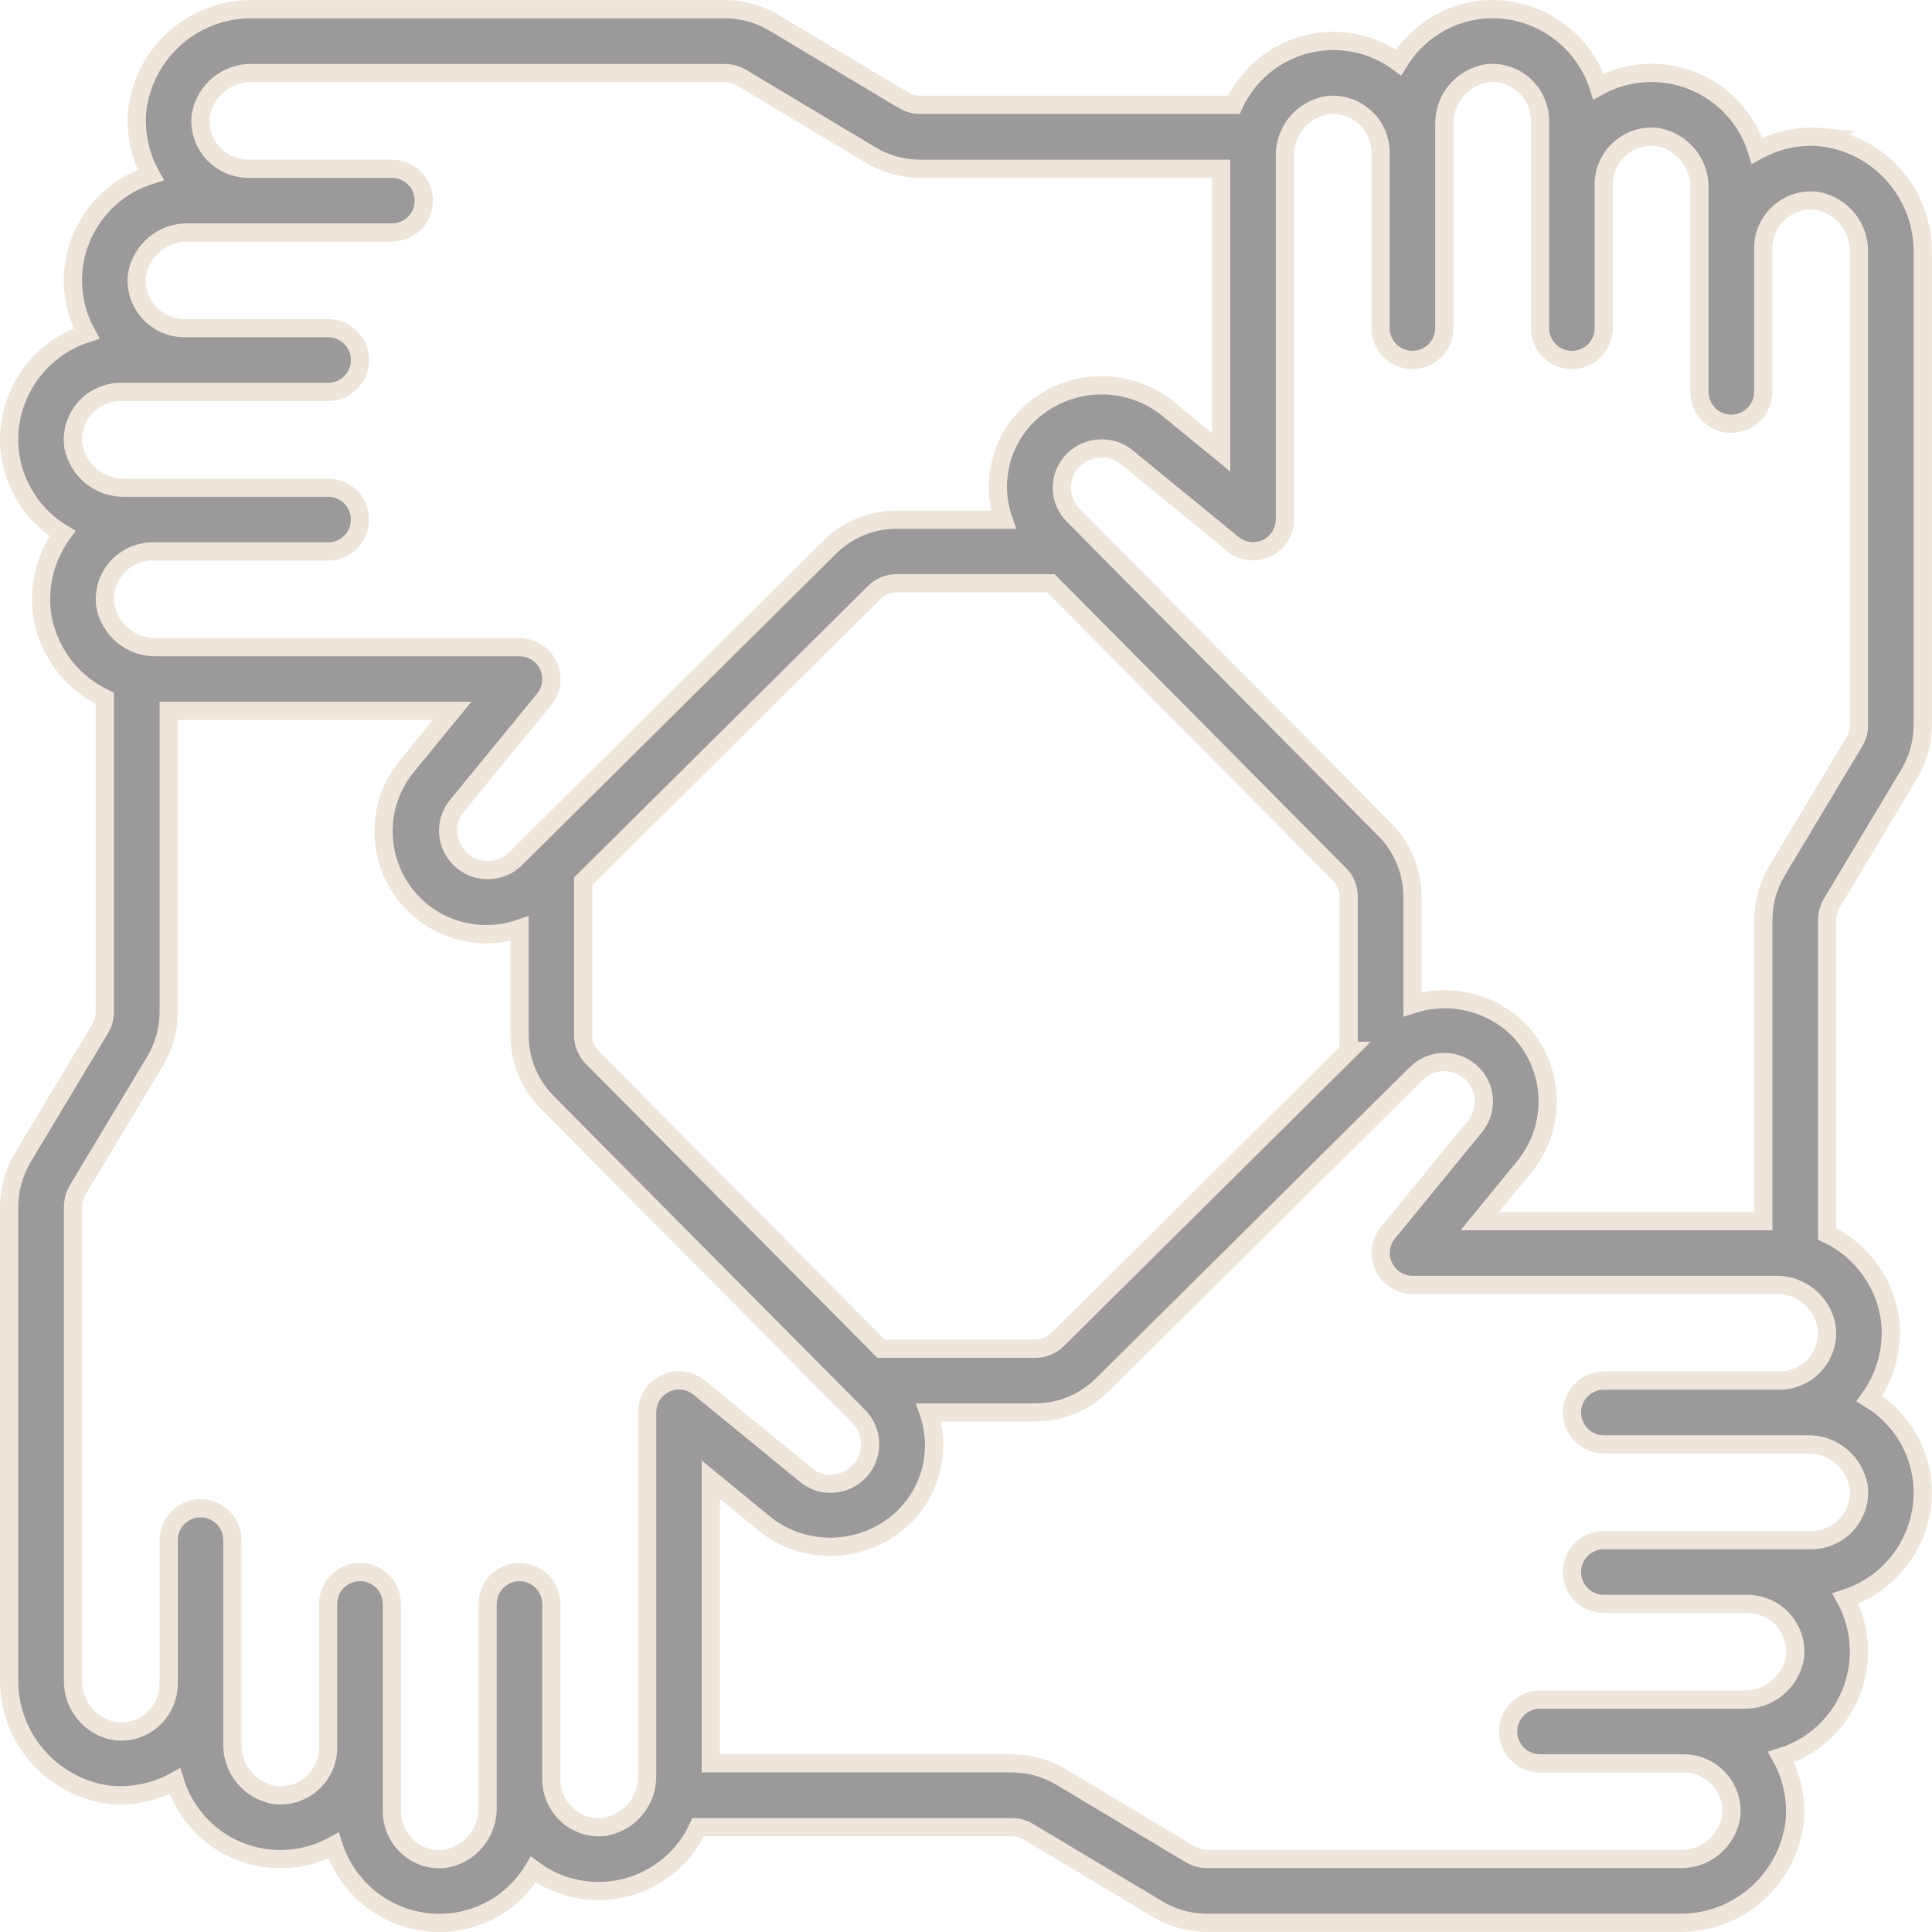 <?xml version="1.0" encoding="UTF-8"?> <svg xmlns="http://www.w3.org/2000/svg" viewBox="0 0 42.402 42.405" fill="none"><path d="M40.002 3.013C39.503 2.963 39 3.066 38.561 3.309C38.347 2.613 37.831 2.051 37.156 1.777C36.482 1.504 35.72 1.548 35.082 1.897C34.727 0.796 33.65 0.095 32.5 0.213C31.751 0.298 31.085 0.726 30.695 1.37C30.113 0.94 29.368 0.794 28.666 0.974C27.965 1.155 27.383 1.642 27.081 2.3H20.187C20.059 2.299 19.934 2.263 19.825 2.197L16.995 0.505C16.669 0.308 16.297 0.203 15.917 0.201H5.551C4.27 0.183 3.179 1.128 3.014 2.398C2.963 2.898 3.066 3.401 3.309 3.84C2.613 4.055 2.051 4.57 1.778 5.245C1.504 5.919 1.549 6.681 1.899 7.319C0.797 7.675 0.094 8.753 0.213 9.904C0.298 10.653 0.726 11.32 1.371 11.709C1.016 12.199 0.852 12.803 0.913 13.405C1.013 14.241 1.537 14.968 2.3 15.326V22.217C2.299 22.344 2.263 22.469 2.197 22.577L0.489 25.422C0.303 25.746 0.203 26.113 0.2 26.487V36.853C0.184 38.134 1.129 39.224 2.399 39.39C2.898 39.439 3.4 39.336 3.84 39.094C4.054 39.79 4.57 40.353 5.245 40.626C5.92 40.899 6.681 40.855 7.32 40.504C7.644 41.518 8.586 42.204 9.65 42.202C10.494 42.202 11.275 41.757 11.707 41.032C12.289 41.463 13.035 41.608 13.736 41.427C14.437 41.247 15.021 40.76 15.323 40.102H22.213C22.341 40.102 22.466 40.139 22.575 40.204L25.405 41.899C25.73 42.095 26.103 42.199 26.483 42.201H36.849C38.13 42.218 39.22 41.273 39.386 40.003C39.436 39.504 39.334 39.001 39.091 38.562C39.786 38.348 40.349 37.832 40.622 37.157C40.895 36.483 40.851 35.721 40.501 35.083C41.602 34.729 42.306 33.651 42.186 32.501C42.101 31.752 41.673 31.085 41.028 30.696C41.383 30.206 41.547 29.602 41.486 29C41.385 28.164 40.861 27.439 40.099 27.081V20.186C40.101 20.059 40.136 19.935 40.201 19.825L41.897 16.996C42.093 16.67 42.197 16.297 42.199 15.917V5.551C42.215 4.27 41.27 3.18 40 3.014L40.002 3.013ZM1.606 9.766C1.573 9.469 1.669 9.173 1.869 8.95C2.068 8.728 2.353 8.602 2.651 8.602H7.201C7.588 8.602 7.901 8.288 7.901 7.902C7.901 7.516 7.588 7.202 7.201 7.202H4.051C3.753 7.202 3.468 7.077 3.269 6.855C3.07 6.634 2.974 6.338 3.005 6.041C3.094 5.483 3.587 5.08 4.152 5.103H8.602C8.988 5.103 9.301 4.79 9.301 4.403C9.301 4.017 8.988 3.703 8.602 3.703H5.452C5.153 3.703 4.869 3.578 4.669 3.356C4.47 3.135 4.374 2.839 4.405 2.542C4.494 1.984 4.987 1.58 5.552 1.604H15.918C16.046 1.605 16.171 1.641 16.279 1.708L19.11 3.403C19.435 3.598 19.808 3.703 20.188 3.704H26.801V9.926L25.589 8.934C24.679 8.239 23.399 8.31 22.571 9.1C21.955 9.696 21.742 10.595 22.023 11.404H19.676C19.125 11.406 18.597 11.625 18.206 12.013L11.618 18.547L11.604 18.561L11.313 18.849C10.972 19.183 10.424 19.179 10.088 18.841C9.78 18.533 9.751 18.043 10.018 17.699L11.944 15.347C12.115 15.138 12.15 14.848 12.034 14.604C11.917 14.36 11.672 14.204 11.401 14.204H3.451C2.887 14.226 2.396 13.823 2.307 13.266C2.275 12.97 2.37 12.674 2.569 12.451C2.769 12.23 3.052 12.103 3.351 12.103H7.201C7.587 12.103 7.9 11.789 7.9 11.403C7.9 11.017 7.587 10.703 7.201 10.703H2.751C2.189 10.725 1.697 10.324 1.607 9.767L1.606 9.766ZM29.601 23.062L23.21 29.4C23.081 29.528 22.907 29.6 22.725 29.601H19.339L13.003 23.213C12.874 23.084 12.801 22.91 12.8 22.728V19.34L19.189 13.004C19.317 12.875 19.492 12.802 19.674 12.801H23.062L29.399 19.19C29.527 19.319 29.599 19.493 29.599 19.675V23.062H29.601ZM13.257 40.097C12.962 40.129 12.668 40.033 12.448 39.834C12.227 39.633 12.101 39.35 12.1 39.053V35.203C12.1 34.816 11.787 34.503 11.401 34.503C11.014 34.503 10.701 34.816 10.701 35.203V39.654C10.72 40.22 10.315 40.711 9.755 40.798C9.461 40.83 9.167 40.734 8.949 40.535C8.728 40.335 8.602 40.051 8.601 39.752V35.202C8.601 34.815 8.288 34.502 7.901 34.502C7.515 34.502 7.201 34.815 7.201 35.202V38.36C7.2 38.657 7.072 38.939 6.85 39.137C6.629 39.335 6.334 39.429 6.039 39.398C5.481 39.309 5.078 38.816 5.101 38.252V33.802C5.101 33.415 4.788 33.102 4.402 33.102C4.015 33.102 3.702 33.415 3.702 33.802V36.958C3.7 37.255 3.574 37.538 3.353 37.736C3.131 37.934 2.837 38.029 2.541 37.998C1.983 37.908 1.581 37.417 1.603 36.852V26.486C1.604 26.359 1.637 26.236 1.699 26.126L3.402 23.293C3.597 22.967 3.7 22.595 3.703 22.216V15.601H9.924L8.931 16.814C8.29 17.593 8.245 18.702 8.819 19.531C9.393 20.36 10.448 20.707 11.402 20.381V22.727C11.405 23.278 11.623 23.806 12.011 24.197L18.539 30.777C18.546 30.785 18.554 30.793 18.563 30.801L18.847 31.088C19.093 31.337 19.164 31.71 19.029 32.033C18.893 32.355 18.577 32.565 18.227 32.564C18.037 32.565 17.851 32.501 17.702 32.383L15.351 30.459C15.142 30.284 14.85 30.246 14.604 30.363C14.358 30.479 14.201 30.729 14.203 31.001V38.951C14.222 39.516 13.817 40.007 13.259 40.095L13.257 40.097ZM40.795 32.638C40.827 32.935 40.731 33.231 40.532 33.454C40.333 33.676 40.048 33.802 39.749 33.802H35.199C34.813 33.802 34.5 34.116 34.5 34.502C34.5 34.888 34.813 35.202 35.199 35.202H38.349C38.648 35.202 38.932 35.327 39.132 35.549C39.331 35.77 39.427 36.067 39.396 36.363C39.307 36.921 38.813 37.324 38.249 37.301H33.799C33.413 37.301 33.099 37.614 33.099 38.001C33.099 38.387 33.413 38.701 33.799 38.701H36.949C37.248 38.701 37.532 38.826 37.731 39.048C37.931 39.269 38.027 39.565 37.996 39.862C37.906 40.42 37.414 40.824 36.849 40.8H26.483C26.355 40.799 26.23 40.763 26.122 40.697L23.291 39.001C22.965 38.806 22.593 38.701 22.213 38.7H15.6V32.476L16.812 33.469C17.721 34.166 19.002 34.095 19.83 33.303C20.445 32.707 20.659 31.809 20.38 31H22.726C23.277 30.998 23.804 30.78 24.196 30.391L30.781 23.86L30.806 23.836L31.09 23.556C31.431 23.222 31.979 23.227 32.315 23.565C32.623 23.873 32.652 24.363 32.385 24.706L30.459 27.058C30.29 27.268 30.254 27.555 30.37 27.799C30.486 28.043 30.73 28.199 30.999 28.2H38.949C39.512 28.178 40.004 28.581 40.093 29.138C40.125 29.434 40.03 29.73 39.831 29.952C39.631 30.175 39.347 30.301 39.049 30.301H35.199C34.813 30.301 34.5 30.615 34.5 31.001C34.5 31.387 34.813 31.701 35.199 31.701H39.651C40.213 31.68 40.704 32.081 40.794 32.637L40.795 32.638ZM40.8 15.917C40.8 16.045 40.763 16.17 40.698 16.278L39.001 19.109C38.806 19.435 38.702 19.807 38.7 20.186V26.802H32.477L33.47 25.588C34.191 24.687 34.119 23.388 33.303 22.572C32.692 21.985 31.807 21.781 31 22.041V19.675C30.998 19.124 30.78 18.597 30.391 18.205L23.86 11.616L23.847 11.602L23.558 11.311C23.394 11.15 23.302 10.928 23.304 10.698C23.306 10.467 23.4 10.247 23.567 10.087C23.879 9.789 24.362 9.759 24.709 10.018L27.06 11.942C27.269 12.111 27.556 12.145 27.8 12.031C28.044 11.916 28.199 11.671 28.2 11.402V3.451C28.179 2.887 28.581 2.396 29.138 2.306C29.434 2.274 29.73 2.37 29.952 2.57C30.173 2.769 30.3 3.053 30.3 3.351V7.2C30.3 7.587 30.613 7.9 30.999 7.9C31.386 7.9 31.699 7.587 31.699 7.2V2.751C31.677 2.187 32.08 1.696 32.637 1.607C32.933 1.575 33.229 1.671 33.45 1.87C33.672 2.069 33.798 2.353 33.798 2.651V7.201C33.798 7.588 34.112 7.901 34.498 7.901C34.884 7.901 35.198 7.588 35.198 7.201V4.051C35.198 3.753 35.323 3.469 35.545 3.269C35.768 3.068 36.063 2.973 36.36 3.005C36.918 3.095 37.321 3.587 37.298 4.151V8.602C37.298 8.988 37.611 9.301 37.997 9.301C38.384 9.301 38.697 8.988 38.697 8.602V5.452C38.697 5.153 38.823 4.869 39.045 4.669C39.267 4.469 39.562 4.374 39.859 4.406C40.416 4.495 40.819 4.986 40.797 5.551V15.917H40.8Z" fill="#9B9999" stroke="#EEE6DA" stroke-width="0.4"></path></svg> 